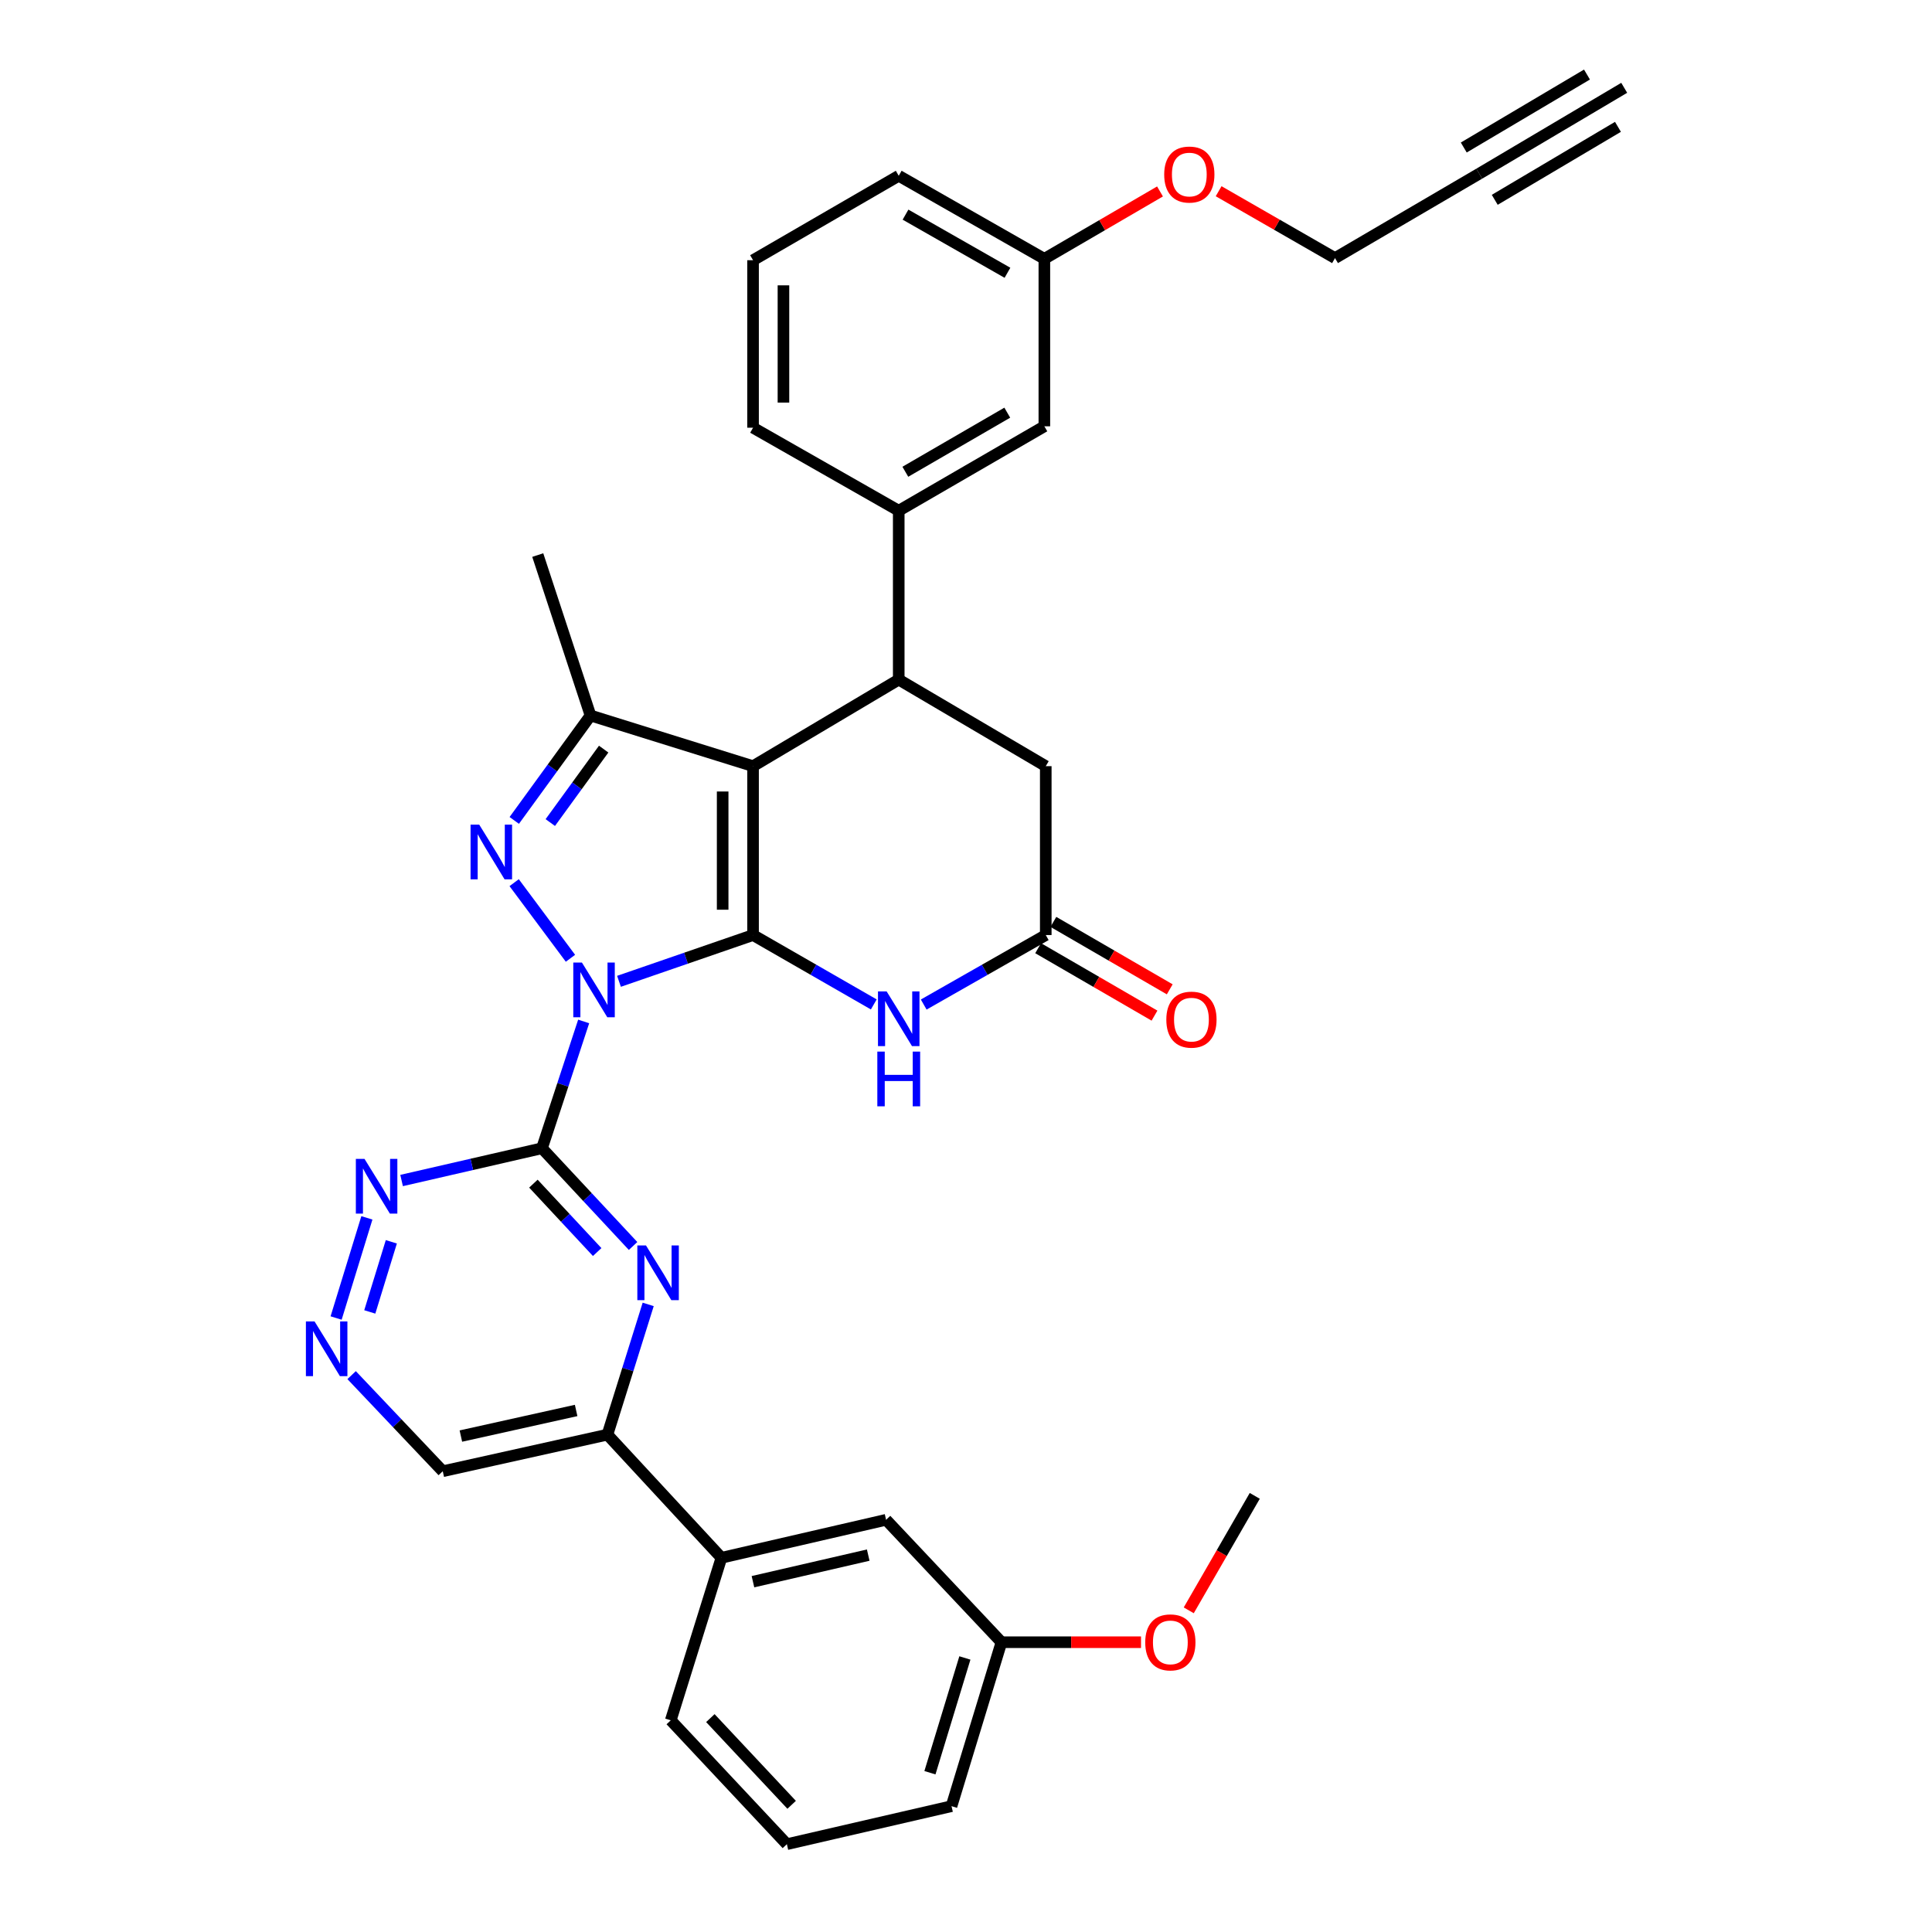 <?xml version='1.0' encoding='iso-8859-1'?>
<svg version='1.1' baseProfile='full'
              xmlns='http://www.w3.org/2000/svg'
                      xmlns:rdkit='http://www.rdkit.org/xml'
                      xmlns:xlink='http://www.w3.org/1999/xlink'
                  xml:space='preserve'
width='1000px' height='1000px' viewBox='0 0 1000 1000'>
<!-- END OF HEADER -->
<rect style='opacity:1.0;fill:#FFFFFF;stroke:none' width='1000' height='1000' x='0' y='0'> </rect>
<path class='bond-0' d='M 320.388,507.927 L 355.083,495.953' style='fill:none;fill-rule:evenodd;stroke:#0000FF;stroke-width:6px;stroke-linecap:butt;stroke-linejoin:miter;stroke-opacity:1' />
<path class='bond-0' d='M 355.083,495.953 L 389.779,483.979' style='fill:none;fill-rule:evenodd;stroke:#000000;stroke-width:6px;stroke-linecap:butt;stroke-linejoin:miter;stroke-opacity:1' />
<path class='bond-2' d='M 295.268,496 L 266.125,456.868' style='fill:none;fill-rule:evenodd;stroke:#0000FF;stroke-width:6px;stroke-linecap:butt;stroke-linejoin:miter;stroke-opacity:1' />
<path class='bond-3' d='M 302.106,528.702 L 291.315,561.519' style='fill:none;fill-rule:evenodd;stroke:#0000FF;stroke-width:6px;stroke-linecap:butt;stroke-linejoin:miter;stroke-opacity:1' />
<path class='bond-3' d='M 291.315,561.519 L 280.524,594.335' style='fill:none;fill-rule:evenodd;stroke:#000000;stroke-width:6px;stroke-linecap:butt;stroke-linejoin:miter;stroke-opacity:1' />
<path class='bond-1' d='M 389.779,483.979 L 389.779,396.566' style='fill:none;fill-rule:evenodd;stroke:#000000;stroke-width:6px;stroke-linecap:butt;stroke-linejoin:miter;stroke-opacity:1' />
<path class='bond-1' d='M 374.046,470.867 L 374.046,409.678' style='fill:none;fill-rule:evenodd;stroke:#000000;stroke-width:6px;stroke-linecap:butt;stroke-linejoin:miter;stroke-opacity:1' />
<path class='bond-5' d='M 389.779,483.979 L 421.024,501.935' style='fill:none;fill-rule:evenodd;stroke:#000000;stroke-width:6px;stroke-linecap:butt;stroke-linejoin:miter;stroke-opacity:1' />
<path class='bond-5' d='M 421.024,501.935 L 452.269,519.892' style='fill:none;fill-rule:evenodd;stroke:#0000FF;stroke-width:6px;stroke-linecap:butt;stroke-linejoin:miter;stroke-opacity:1' />
<path class='bond-6' d='M 389.779,396.566 L 465.183,351.763' style='fill:none;fill-rule:evenodd;stroke:#000000;stroke-width:6px;stroke-linecap:butt;stroke-linejoin:miter;stroke-opacity:1' />
<path class='bond-34' d='M 389.779,396.566 L 305.653,370.345' style='fill:none;fill-rule:evenodd;stroke:#000000;stroke-width:6px;stroke-linecap:butt;stroke-linejoin:miter;stroke-opacity:1' />
<path class='bond-4' d='M 266.182,424.65 L 285.917,397.497' style='fill:none;fill-rule:evenodd;stroke:#0000FF;stroke-width:6px;stroke-linecap:butt;stroke-linejoin:miter;stroke-opacity:1' />
<path class='bond-4' d='M 285.917,397.497 L 305.653,370.345' style='fill:none;fill-rule:evenodd;stroke:#000000;stroke-width:6px;stroke-linecap:butt;stroke-linejoin:miter;stroke-opacity:1' />
<path class='bond-4' d='M 284.829,425.754 L 298.644,406.747' style='fill:none;fill-rule:evenodd;stroke:#0000FF;stroke-width:6px;stroke-linecap:butt;stroke-linejoin:miter;stroke-opacity:1' />
<path class='bond-4' d='M 298.644,406.747 L 312.458,387.74' style='fill:none;fill-rule:evenodd;stroke:#000000;stroke-width:6px;stroke-linecap:butt;stroke-linejoin:miter;stroke-opacity:1' />
<path class='bond-7' d='M 280.524,594.335 L 304.102,619.628' style='fill:none;fill-rule:evenodd;stroke:#000000;stroke-width:6px;stroke-linecap:butt;stroke-linejoin:miter;stroke-opacity:1' />
<path class='bond-7' d='M 304.102,619.628 L 327.68,644.92' style='fill:none;fill-rule:evenodd;stroke:#0000FF;stroke-width:6px;stroke-linecap:butt;stroke-linejoin:miter;stroke-opacity:1' />
<path class='bond-7' d='M 276.089,612.651 L 292.594,630.356' style='fill:none;fill-rule:evenodd;stroke:#000000;stroke-width:6px;stroke-linecap:butt;stroke-linejoin:miter;stroke-opacity:1' />
<path class='bond-7' d='M 292.594,630.356 L 309.098,648.06' style='fill:none;fill-rule:evenodd;stroke:#0000FF;stroke-width:6px;stroke-linecap:butt;stroke-linejoin:miter;stroke-opacity:1' />
<path class='bond-9' d='M 280.524,594.335 L 244.194,602.682' style='fill:none;fill-rule:evenodd;stroke:#000000;stroke-width:6px;stroke-linecap:butt;stroke-linejoin:miter;stroke-opacity:1' />
<path class='bond-9' d='M 244.194,602.682 L 207.865,611.029' style='fill:none;fill-rule:evenodd;stroke:#0000FF;stroke-width:6px;stroke-linecap:butt;stroke-linejoin:miter;stroke-opacity:1' />
<path class='bond-23' d='M 305.653,370.345 L 278.339,287.302' style='fill:none;fill-rule:evenodd;stroke:#000000;stroke-width:6px;stroke-linecap:butt;stroke-linejoin:miter;stroke-opacity:1' />
<path class='bond-8' d='M 478.112,519.951 L 509.699,501.965' style='fill:none;fill-rule:evenodd;stroke:#0000FF;stroke-width:6px;stroke-linecap:butt;stroke-linejoin:miter;stroke-opacity:1' />
<path class='bond-8' d='M 509.699,501.965 L 541.286,483.979' style='fill:none;fill-rule:evenodd;stroke:#000000;stroke-width:6px;stroke-linecap:butt;stroke-linejoin:miter;stroke-opacity:1' />
<path class='bond-10' d='M 465.183,351.763 L 465.183,264.35' style='fill:none;fill-rule:evenodd;stroke:#000000;stroke-width:6px;stroke-linecap:butt;stroke-linejoin:miter;stroke-opacity:1' />
<path class='bond-36' d='M 465.183,351.763 L 541.286,396.566' style='fill:none;fill-rule:evenodd;stroke:#000000;stroke-width:6px;stroke-linecap:butt;stroke-linejoin:miter;stroke-opacity:1' />
<path class='bond-11' d='M 335.504,675.159 L 324.953,708.866' style='fill:none;fill-rule:evenodd;stroke:#0000FF;stroke-width:6px;stroke-linecap:butt;stroke-linejoin:miter;stroke-opacity:1' />
<path class='bond-11' d='M 324.953,708.866 L 314.402,742.573' style='fill:none;fill-rule:evenodd;stroke:#000000;stroke-width:6px;stroke-linecap:butt;stroke-linejoin:miter;stroke-opacity:1' />
<path class='bond-13' d='M 541.286,483.979 L 541.286,396.566' style='fill:none;fill-rule:evenodd;stroke:#000000;stroke-width:6px;stroke-linecap:butt;stroke-linejoin:miter;stroke-opacity:1' />
<path class='bond-18' d='M 537.341,490.785 L 567.454,508.237' style='fill:none;fill-rule:evenodd;stroke:#000000;stroke-width:6px;stroke-linecap:butt;stroke-linejoin:miter;stroke-opacity:1' />
<path class='bond-18' d='M 567.454,508.237 L 597.566,525.69' style='fill:none;fill-rule:evenodd;stroke:#FF0000;stroke-width:6px;stroke-linecap:butt;stroke-linejoin:miter;stroke-opacity:1' />
<path class='bond-18' d='M 545.23,477.173 L 575.343,494.625' style='fill:none;fill-rule:evenodd;stroke:#000000;stroke-width:6px;stroke-linecap:butt;stroke-linejoin:miter;stroke-opacity:1' />
<path class='bond-18' d='M 575.343,494.625 L 605.455,512.078' style='fill:none;fill-rule:evenodd;stroke:#FF0000;stroke-width:6px;stroke-linecap:butt;stroke-linejoin:miter;stroke-opacity:1' />
<path class='bond-12' d='M 189.902,630.362 L 173.971,682.204' style='fill:none;fill-rule:evenodd;stroke:#0000FF;stroke-width:6px;stroke-linecap:butt;stroke-linejoin:miter;stroke-opacity:1' />
<path class='bond-12' d='M 202.551,642.759 L 191.399,679.049' style='fill:none;fill-rule:evenodd;stroke:#0000FF;stroke-width:6px;stroke-linecap:butt;stroke-linejoin:miter;stroke-opacity:1' />
<path class='bond-17' d='M 465.183,264.35 L 540.56,220.656' style='fill:none;fill-rule:evenodd;stroke:#000000;stroke-width:6px;stroke-linecap:butt;stroke-linejoin:miter;stroke-opacity:1' />
<path class='bond-17' d='M 468.599,244.184 L 521.364,213.599' style='fill:none;fill-rule:evenodd;stroke:#000000;stroke-width:6px;stroke-linecap:butt;stroke-linejoin:miter;stroke-opacity:1' />
<path class='bond-25' d='M 465.183,264.35 L 389.779,221.382' style='fill:none;fill-rule:evenodd;stroke:#000000;stroke-width:6px;stroke-linecap:butt;stroke-linejoin:miter;stroke-opacity:1' />
<path class='bond-16' d='M 314.402,742.573 L 373.408,806.308' style='fill:none;fill-rule:evenodd;stroke:#000000;stroke-width:6px;stroke-linecap:butt;stroke-linejoin:miter;stroke-opacity:1' />
<path class='bond-35' d='M 314.402,742.573 L 229.174,761.505' style='fill:none;fill-rule:evenodd;stroke:#000000;stroke-width:6px;stroke-linecap:butt;stroke-linejoin:miter;stroke-opacity:1' />
<path class='bond-35' d='M 298.206,730.054 L 238.547,743.306' style='fill:none;fill-rule:evenodd;stroke:#000000;stroke-width:6px;stroke-linecap:butt;stroke-linejoin:miter;stroke-opacity:1' />
<path class='bond-20' d='M 181.998,711.763 L 205.586,736.634' style='fill:none;fill-rule:evenodd;stroke:#0000FF;stroke-width:6px;stroke-linecap:butt;stroke-linejoin:miter;stroke-opacity:1' />
<path class='bond-20' d='M 205.586,736.634 L 229.174,761.505' style='fill:none;fill-rule:evenodd;stroke:#000000;stroke-width:6px;stroke-linecap:butt;stroke-linejoin:miter;stroke-opacity:1' />
<path class='bond-14' d='M 765.661,89.891 L 691,133.593' style='fill:none;fill-rule:evenodd;stroke:#000000;stroke-width:6px;stroke-linecap:butt;stroke-linejoin:miter;stroke-opacity:1' />
<path class='bond-15' d='M 765.661,89.891 L 840.689,45.455' style='fill:none;fill-rule:evenodd;stroke:#000000;stroke-width:6px;stroke-linecap:butt;stroke-linejoin:miter;stroke-opacity:1' />
<path class='bond-15' d='M 773.678,103.428 L 837.452,65.657' style='fill:none;fill-rule:evenodd;stroke:#000000;stroke-width:6px;stroke-linecap:butt;stroke-linejoin:miter;stroke-opacity:1' />
<path class='bond-15' d='M 757.644,76.354 L 821.417,38.583' style='fill:none;fill-rule:evenodd;stroke:#000000;stroke-width:6px;stroke-linecap:butt;stroke-linejoin:miter;stroke-opacity:1' />
<path class='bond-19' d='M 373.408,806.308 L 458.636,786.642' style='fill:none;fill-rule:evenodd;stroke:#000000;stroke-width:6px;stroke-linecap:butt;stroke-linejoin:miter;stroke-opacity:1' />
<path class='bond-19' d='M 389.73,818.688 L 449.389,804.922' style='fill:none;fill-rule:evenodd;stroke:#000000;stroke-width:6px;stroke-linecap:butt;stroke-linejoin:miter;stroke-opacity:1' />
<path class='bond-28' d='M 373.408,806.308 L 347.187,890.434' style='fill:none;fill-rule:evenodd;stroke:#000000;stroke-width:6px;stroke-linecap:butt;stroke-linejoin:miter;stroke-opacity:1' />
<path class='bond-21' d='M 540.56,220.656 L 540.56,133.969' style='fill:none;fill-rule:evenodd;stroke:#000000;stroke-width:6px;stroke-linecap:butt;stroke-linejoin:miter;stroke-opacity:1' />
<path class='bond-22' d='M 458.636,786.642 L 518.351,850.01' style='fill:none;fill-rule:evenodd;stroke:#000000;stroke-width:6px;stroke-linecap:butt;stroke-linejoin:miter;stroke-opacity:1' />
<path class='bond-26' d='M 540.56,133.969 L 570.489,116.533' style='fill:none;fill-rule:evenodd;stroke:#000000;stroke-width:6px;stroke-linecap:butt;stroke-linejoin:miter;stroke-opacity:1' />
<path class='bond-26' d='M 570.489,116.533 L 600.417,99.096' style='fill:none;fill-rule:evenodd;stroke:#FF0000;stroke-width:6px;stroke-linecap:butt;stroke-linejoin:miter;stroke-opacity:1' />
<path class='bond-38' d='M 540.56,133.969 L 465.183,90.983' style='fill:none;fill-rule:evenodd;stroke:#000000;stroke-width:6px;stroke-linecap:butt;stroke-linejoin:miter;stroke-opacity:1' />
<path class='bond-38' d='M 521.46,141.188 L 468.696,111.098' style='fill:none;fill-rule:evenodd;stroke:#000000;stroke-width:6px;stroke-linecap:butt;stroke-linejoin:miter;stroke-opacity:1' />
<path class='bond-27' d='M 518.351,850.01 L 554.469,850.01' style='fill:none;fill-rule:evenodd;stroke:#000000;stroke-width:6px;stroke-linecap:butt;stroke-linejoin:miter;stroke-opacity:1' />
<path class='bond-27' d='M 554.469,850.01 L 590.587,850.01' style='fill:none;fill-rule:evenodd;stroke:#FF0000;stroke-width:6px;stroke-linecap:butt;stroke-linejoin:miter;stroke-opacity:1' />
<path class='bond-37' d='M 518.351,850.01 L 492.505,934.871' style='fill:none;fill-rule:evenodd;stroke:#000000;stroke-width:6px;stroke-linecap:butt;stroke-linejoin:miter;stroke-opacity:1' />
<path class='bond-37' d='M 499.424,858.155 L 481.332,917.558' style='fill:none;fill-rule:evenodd;stroke:#000000;stroke-width:6px;stroke-linecap:butt;stroke-linejoin:miter;stroke-opacity:1' />
<path class='bond-24' d='M 691,133.593 L 660.881,116.285' style='fill:none;fill-rule:evenodd;stroke:#000000;stroke-width:6px;stroke-linecap:butt;stroke-linejoin:miter;stroke-opacity:1' />
<path class='bond-24' d='M 660.881,116.285 L 630.762,98.978' style='fill:none;fill-rule:evenodd;stroke:#FF0000;stroke-width:6px;stroke-linecap:butt;stroke-linejoin:miter;stroke-opacity:1' />
<path class='bond-29' d='M 389.779,221.382 L 389.779,134.685' style='fill:none;fill-rule:evenodd;stroke:#000000;stroke-width:6px;stroke-linecap:butt;stroke-linejoin:miter;stroke-opacity:1' />
<path class='bond-29' d='M 405.512,208.377 L 405.512,147.69' style='fill:none;fill-rule:evenodd;stroke:#000000;stroke-width:6px;stroke-linecap:butt;stroke-linejoin:miter;stroke-opacity:1' />
<path class='bond-33' d='M 615.293,833.504 L 632.379,803.88' style='fill:none;fill-rule:evenodd;stroke:#FF0000;stroke-width:6px;stroke-linecap:butt;stroke-linejoin:miter;stroke-opacity:1' />
<path class='bond-33' d='M 632.379,803.88 L 649.466,774.257' style='fill:none;fill-rule:evenodd;stroke:#000000;stroke-width:6px;stroke-linecap:butt;stroke-linejoin:miter;stroke-opacity:1' />
<path class='bond-30' d='M 347.187,890.434 L 407.286,954.545' style='fill:none;fill-rule:evenodd;stroke:#000000;stroke-width:6px;stroke-linecap:butt;stroke-linejoin:miter;stroke-opacity:1' />
<path class='bond-30' d='M 367.68,889.291 L 409.75,934.169' style='fill:none;fill-rule:evenodd;stroke:#000000;stroke-width:6px;stroke-linecap:butt;stroke-linejoin:miter;stroke-opacity:1' />
<path class='bond-32' d='M 389.779,134.685 L 465.183,90.983' style='fill:none;fill-rule:evenodd;stroke:#000000;stroke-width:6px;stroke-linecap:butt;stroke-linejoin:miter;stroke-opacity:1' />
<path class='bond-31' d='M 407.286,954.545 L 492.505,934.871' style='fill:none;fill-rule:evenodd;stroke:#000000;stroke-width:6px;stroke-linecap:butt;stroke-linejoin:miter;stroke-opacity:1' />
<path  class='atom-0' d='M 301.211 498.225
L 310.491 513.225
Q 311.411 514.705, 312.891 517.385
Q 314.371 520.065, 314.451 520.225
L 314.451 498.225
L 318.211 498.225
L 318.211 526.545
L 314.331 526.545
L 304.371 510.145
Q 303.211 508.225, 301.971 506.025
Q 300.771 503.825, 300.411 503.145
L 300.411 526.545
L 296.731 526.545
L 296.731 498.225
L 301.211 498.225
' fill='#0000FF'/>
<path  class='atom-3' d='M 248.043 426.833
L 257.323 441.833
Q 258.243 443.313, 259.723 445.993
Q 261.203 448.673, 261.283 448.833
L 261.283 426.833
L 265.043 426.833
L 265.043 455.153
L 261.163 455.153
L 251.203 438.753
Q 250.043 436.833, 248.803 434.633
Q 247.603 432.433, 247.243 431.753
L 247.243 455.153
L 243.563 455.153
L 243.563 426.833
L 248.043 426.833
' fill='#0000FF'/>
<path  class='atom-6' d='M 458.923 513.154
L 468.203 528.154
Q 469.123 529.634, 470.603 532.314
Q 472.083 534.994, 472.163 535.154
L 472.163 513.154
L 475.923 513.154
L 475.923 541.474
L 472.043 541.474
L 462.083 525.074
Q 460.923 523.154, 459.683 520.954
Q 458.483 518.754, 458.123 518.074
L 458.123 541.474
L 454.443 541.474
L 454.443 513.154
L 458.923 513.154
' fill='#0000FF'/>
<path  class='atom-6' d='M 454.103 544.306
L 457.943 544.306
L 457.943 556.346
L 472.423 556.346
L 472.423 544.306
L 476.263 544.306
L 476.263 572.626
L 472.423 572.626
L 472.423 559.546
L 457.943 559.546
L 457.943 572.626
L 454.103 572.626
L 454.103 544.306
' fill='#0000FF'/>
<path  class='atom-8' d='M 334.363 644.645
L 343.643 659.645
Q 344.563 661.125, 346.043 663.805
Q 347.523 666.485, 347.603 666.645
L 347.603 644.645
L 351.363 644.645
L 351.363 672.965
L 347.483 672.965
L 337.523 656.565
Q 336.363 654.645, 335.123 652.445
Q 333.923 650.245, 333.563 649.565
L 333.563 672.965
L 329.883 672.965
L 329.883 644.645
L 334.363 644.645
' fill='#0000FF'/>
<path  class='atom-10' d='M 188.669 599.841
L 197.949 614.841
Q 198.869 616.321, 200.349 619.001
Q 201.829 621.681, 201.909 621.841
L 201.909 599.841
L 205.669 599.841
L 205.669 628.161
L 201.789 628.161
L 191.829 611.761
Q 190.669 609.841, 189.429 607.641
Q 188.229 605.441, 187.869 604.761
L 187.869 628.161
L 184.189 628.161
L 184.189 599.841
L 188.669 599.841
' fill='#0000FF'/>
<path  class='atom-13' d='M 162.815 683.977
L 172.095 698.977
Q 173.015 700.457, 174.495 703.137
Q 175.975 705.817, 176.055 705.977
L 176.055 683.977
L 179.815 683.977
L 179.815 712.297
L 175.935 712.297
L 165.975 695.897
Q 164.815 693.977, 163.575 691.777
Q 162.375 689.577, 162.015 688.897
L 162.015 712.297
L 158.335 712.297
L 158.335 683.977
L 162.815 683.977
' fill='#0000FF'/>
<path  class='atom-19' d='M 603.689 527.761
Q 603.689 520.961, 607.049 517.161
Q 610.409 513.361, 616.689 513.361
Q 622.969 513.361, 626.329 517.161
Q 629.689 520.961, 629.689 527.761
Q 629.689 534.641, 626.289 538.561
Q 622.889 542.441, 616.689 542.441
Q 610.449 542.441, 607.049 538.561
Q 603.689 534.681, 603.689 527.761
M 616.689 539.241
Q 621.009 539.241, 623.329 536.361
Q 625.689 533.441, 625.689 527.761
Q 625.689 522.201, 623.329 519.401
Q 621.009 516.561, 616.689 516.561
Q 612.369 516.561, 610.009 519.361
Q 607.689 522.161, 607.689 527.761
Q 607.689 533.481, 610.009 536.361
Q 612.369 539.241, 616.689 539.241
' fill='#FF0000'/>
<path  class='atom-27' d='M 602.588 90.338
Q 602.588 83.538, 605.948 79.738
Q 609.308 75.938, 615.588 75.938
Q 621.868 75.938, 625.228 79.738
Q 628.588 83.538, 628.588 90.338
Q 628.588 97.218, 625.188 101.138
Q 621.788 105.018, 615.588 105.018
Q 609.348 105.018, 605.948 101.138
Q 602.588 97.258, 602.588 90.338
M 615.588 101.818
Q 619.908 101.818, 622.228 98.938
Q 624.588 96.018, 624.588 90.338
Q 624.588 84.778, 622.228 81.978
Q 619.908 79.138, 615.588 79.138
Q 611.268 79.138, 608.908 81.938
Q 606.588 84.738, 606.588 90.338
Q 606.588 96.058, 608.908 98.938
Q 611.268 101.818, 615.588 101.818
' fill='#FF0000'/>
<path  class='atom-28' d='M 592.772 850.09
Q 592.772 843.29, 596.132 839.49
Q 599.492 835.69, 605.772 835.69
Q 612.052 835.69, 615.412 839.49
Q 618.772 843.29, 618.772 850.09
Q 618.772 856.97, 615.372 860.89
Q 611.972 864.77, 605.772 864.77
Q 599.532 864.77, 596.132 860.89
Q 592.772 857.01, 592.772 850.09
M 605.772 861.57
Q 610.092 861.57, 612.412 858.69
Q 614.772 855.77, 614.772 850.09
Q 614.772 844.53, 612.412 841.73
Q 610.092 838.89, 605.772 838.89
Q 601.452 838.89, 599.092 841.69
Q 596.772 844.49, 596.772 850.09
Q 596.772 855.81, 599.092 858.69
Q 601.452 861.57, 605.772 861.57
' fill='#FF0000'/>
</svg>
